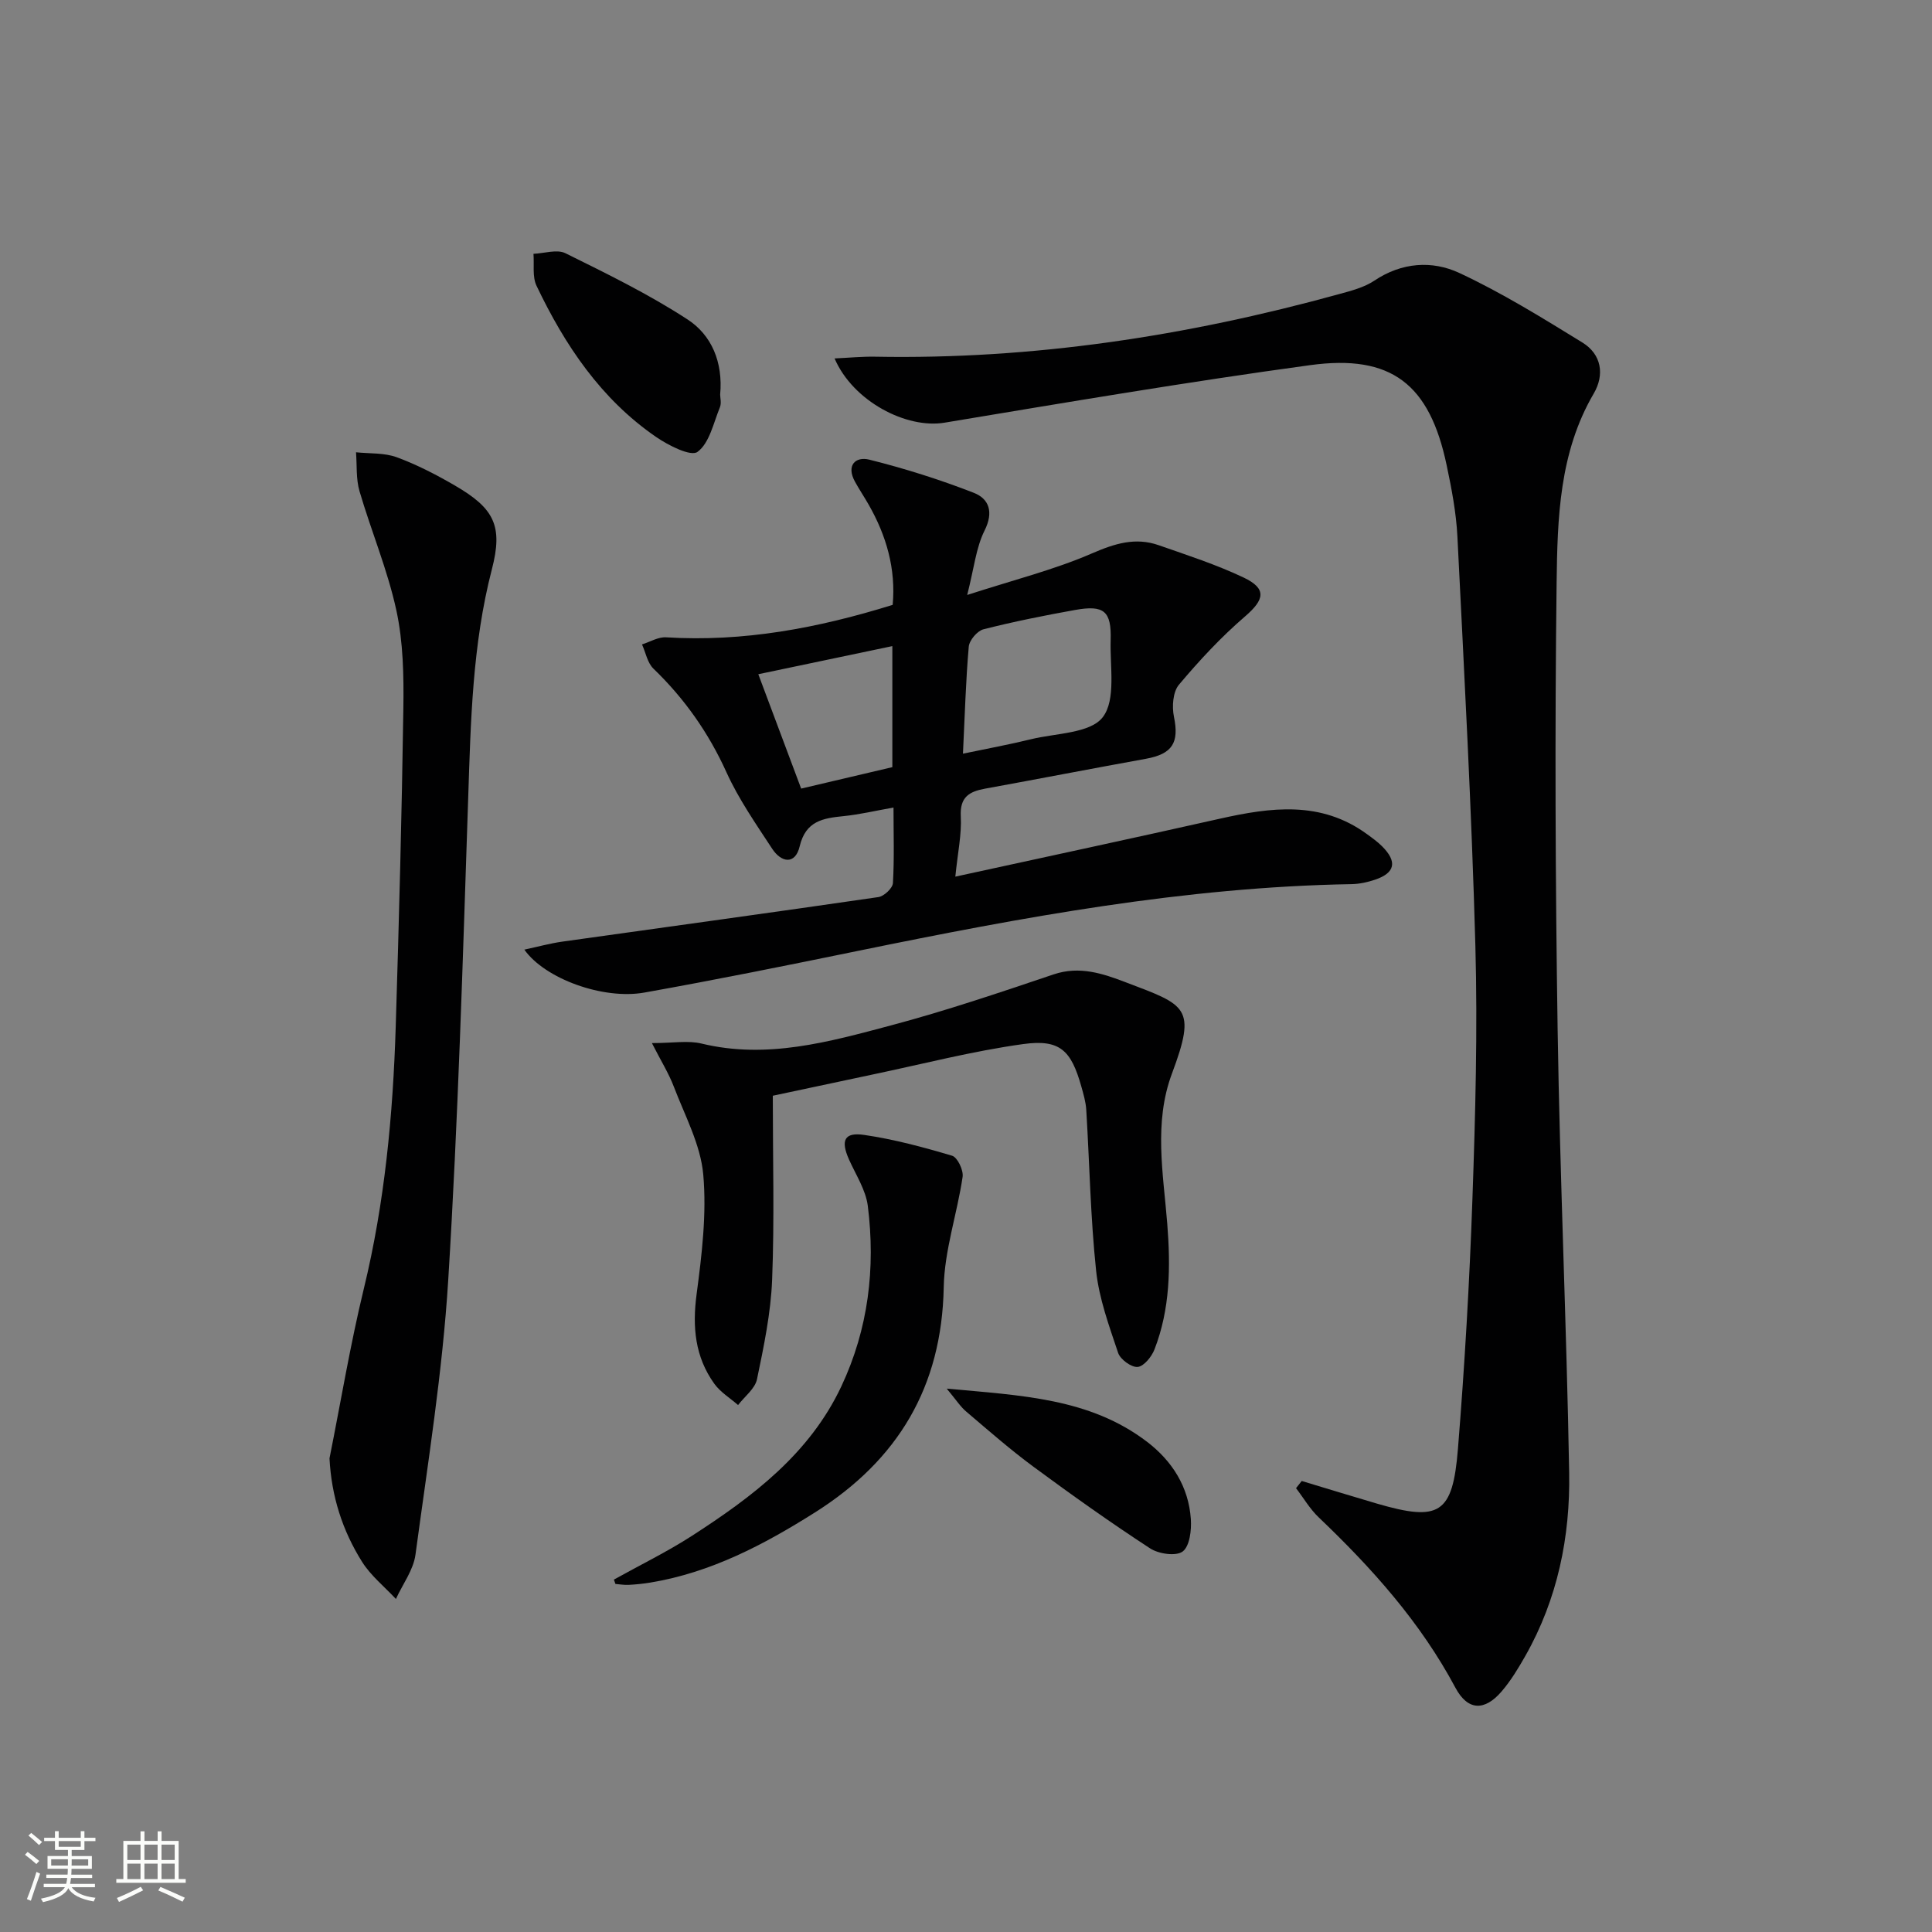 <svg enable-background="new 0 0 400 400" viewBox="0 0 400 400" xmlns="http://www.w3.org/2000/svg"><rect x="0" y="0" width="400" height="400" fill="#808080" stroke="none"/><path d="m5.17 384 .55-.58c.85.61 1.65 1.24 2.4 1.87l-.59.64c-.83-.73-1.62-1.38-2.36-1.93m1.22 9.53-.82-.34c.71-1.76 1.37-3.64 1.98-5.63.24.13.5.25.76.36-.6 1.67-1.24 3.54-1.92 5.61m-.5-13.5.57-.54c.56.44 1.31 1.06 2.26 1.87l-.64.64c-.68-.66-1.41-1.32-2.19-1.97m3.25.46h2.24v-1.36h.77v1.36h4.57v-1.36h.76v1.36h2.28v.69h-2.28v1.84h-2.64v1.26h4.18v2.64h-4.21c0 .45-.02.86-.05 1.21h4.32v.69h-4.38c-.04.34-.1.75-.19 1.22h5.15v.69h-4.82c.87 1.19 2.51 1.92 4.93 2.19-.17.31-.3.57-.37.76-2.77-.49-4.52-1.41-5.26-2.76-.56 1.26-2.3 2.23-5.24 2.9-.12-.24-.26-.48-.43-.72 2.73-.55 4.38-1.34 4.96-2.38h-4.38v-.69h4.65c.1-.38.17-.79.21-1.22h-4.32v-.69h4.4c.03-.34.05-.75.05-1.21h-4.2v-2.64h4.23v-1.26h-2.69v-1.84h-2.24zm1.46 4.46v1.29h3.45c.01-.4.02-.57.01-.53v-.32-.45h-3.46zm1.55-2.59h4.57v-1.19h-4.57zm6.11 2.59h-3.42v.77c-.01.19-.01.37-.02.53h3.44z" fill="#fbfcfa"/><path d="m32.63 379.16h.82v1.98h3.54v7.89h1.46v.78h-14.37v-.78h1.46v-7.89h3.55v-1.98h.82v1.98h2.73v-1.98zm-3.49 11.48.5.73c-1.61.82-3.28 1.63-5 2.41-.13-.27-.28-.55-.44-.82 1.75-.72 3.4-1.49 4.94-2.32m-2.78-5.55h2.73v-3.18h-2.73zm0 3.95h2.73v-3.2h-2.73zm3.54-3.95h2.73v-3.18h-2.73zm0 3.95h2.73v-3.2h-2.73zm7.89 4.68c-1.84-.92-3.51-1.7-5.02-2.32l.45-.73c1.89.8 3.57 1.55 5.04 2.23zm-1.62-11.81h-2.73v3.18h2.73zm-2.73 7.13h2.73v-3.2h-2.73z" fill="#fbfcfa"/><g fill="#010102"><path d="m269.51 306.62c5.18 1.56 10.36 3.16 15.55 4.68 12.95 3.77 15.7 2.2 16.79-11.32 1.39-17.22 2.4-34.49 3-51.76.61-17.46 1.09-34.97.61-52.43-.78-28.25-2.31-56.48-3.72-84.71-.25-4.95-1.2-9.91-2.23-14.78-3.52-16.74-11.4-23.01-28.27-20.7-25.3 3.45-50.49 7.72-75.68 11.91-7.86 1.31-18.94-4.39-22.77-13.3 3.03-.14 5.71-.41 8.39-.36 32.65.61 64.56-4.28 95.96-12.93 2.55-.7 5.27-1.39 7.41-2.82 5.67-3.8 11.96-4.21 17.58-1.59 8.82 4.11 17.17 9.29 25.48 14.4 3.98 2.45 4.64 6.67 2.35 10.58-7.14 12.2-7.51 25.8-7.68 39.17-.38 30.81-.26 61.64.21 92.46.47 30.6 1.85 61.19 2.39 91.79.23 13.26-2.4 26.13-9.04 37.87-1.47 2.59-3.04 5.2-4.97 7.44-3.5 4.06-6.98 4-9.54-.79-7.24-13.57-17.29-24.77-28.3-35.27-1.83-1.74-3.14-4.02-4.7-6.05.4-.49.79-.99 1.18-1.49z"/><path d="m184.99 167.19c-3.82.68-7.05 1.45-10.33 1.78-4.26.43-7.85.98-9.1 6.27-.91 3.83-3.79 3.39-5.7.47-3.36-5.14-6.93-10.25-9.45-15.81-3.71-8.19-8.69-15.26-15.12-21.46-1.25-1.2-1.6-3.33-2.37-5.02 1.66-.52 3.35-1.57 4.97-1.47 15.99.99 31.4-1.89 46.93-6.72.68-7.44-1.29-14.31-4.99-20.78-.91-1.59-1.93-3.11-2.81-4.71-1.87-3.38.08-5.29 2.98-4.57 7.32 1.83 14.58 4.12 21.61 6.86 3.15 1.23 4.16 3.96 2.24 7.8-1.78 3.56-2.18 7.8-3.6 13.35 9.66-3.13 18.03-5.22 25.84-8.61 4.71-2.04 8.98-3.38 13.81-1.69 5.92 2.07 11.93 4.01 17.57 6.69 4.86 2.31 4.34 4.57.32 8.04-4.97 4.27-9.49 9.14-13.71 14.16-1.25 1.49-1.46 4.52-1.03 6.61 1.11 5.37-.29 7.72-5.81 8.72-11.1 2.01-22.18 4.16-33.28 6.18-3.29.6-5.25 1.73-5.04 5.73.2 3.73-.63 7.52-1.13 12.49 18.83-4.11 36.78-7.95 54.69-11.98 10.6-2.38 21-3.81 30.57 3.2 1.07.78 2.17 1.57 3.1 2.5 3.18 3.18 2.71 5.5-1.46 6.91-1.54.52-3.22.89-4.84.92-34.55.59-68.33 6.88-102.02 13.78-14.78 3.03-29.57 6.02-44.42 8.67-8.51 1.52-20.58-2.84-24.85-8.89 2.84-.61 5.31-1.29 7.82-1.65 21.83-3.07 43.68-6.05 65.49-9.23 1.16-.17 2.94-1.84 3-2.9.3-5.11.12-10.24.12-15.64zm14.38-11.15c5.07-1.06 9.61-1.89 14.08-2.99 5.16-1.26 12.27-1.2 14.86-4.56 2.78-3.6 1.47-10.49 1.64-15.95.18-6.03-1.36-7.33-7.38-6.25-6.36 1.14-12.7 2.41-18.96 4-1.28.33-2.93 2.28-3.04 3.61-.62 7.08-.81 14.2-1.2 22.14zm-42.37-16.45c3.03 8.08 5.85 15.62 8.87 23.68 6.54-1.54 12.84-3.02 18.88-4.44 0-8.73 0-16.68 0-25.06-9.21 1.94-18.09 3.8-27.75 5.82z"/><path d="m68.22 301.93c2.34-11.7 4.29-23.5 7.1-35.09 4.34-17.86 6.04-35.99 6.61-54.27.68-21.95 1.26-43.91 1.58-65.87.1-6.79-.02-13.76-1.45-20.34-1.82-8.38-5.21-16.41-7.63-24.67-.74-2.54-.51-5.36-.72-8.05 2.83.3 5.85.08 8.44 1.03 4.18 1.54 8.21 3.63 12.08 5.88 8.1 4.71 9.94 8.34 7.61 17.31-4.05 15.62-4.38 31.52-4.91 47.49-1.11 33.24-2.08 66.5-4.13 99.69-1.18 19.01-4.23 37.92-6.78 56.83-.43 3.19-2.66 6.13-4.05 9.18-2.37-2.55-5.2-4.81-7.02-7.71-4.04-6.44-6.33-13.53-6.73-21.41z"/><path d="m160 226.86c0 13.2.35 25.67-.14 38.09-.27 6.91-1.72 13.81-3.13 20.6-.41 1.97-2.56 3.57-3.92 5.35-1.66-1.45-3.66-2.66-4.92-4.41-3.99-5.56-4.57-11.73-3.67-18.51 1.09-8.22 2.11-16.65 1.38-24.83-.56-6.18-3.8-12.16-6.08-18.14-1.06-2.79-2.68-5.37-4.55-9.05 4.4 0 7.49-.58 10.28.1 13.55 3.28 26.42-.36 39.21-3.76 11.36-3.02 22.52-6.8 33.67-10.56 5.4-1.82 10.22-.17 14.99 1.65 12.51 4.75 14.67 5.11 9.52 18.88-3.81 10.2-1.79 20.73-.97 31.11.7 8.89.61 17.62-2.65 26.01-.59 1.51-2.19 3.5-3.48 3.62s-3.58-1.55-4.04-2.9c-1.86-5.57-3.95-11.23-4.56-17.01-1.17-11.05-1.36-22.2-2.04-33.31-.1-1.64-.58-3.27-1.03-4.87-2.11-7.47-4.42-9.81-12.07-8.75-10.47 1.45-20.78 4.13-31.15 6.3-7.25 1.53-14.5 3.08-20.65 4.39z"/><path d="m127.1 327.04c5.4-3.01 10.99-5.73 16.17-9.07 12.51-8.08 24.34-16.95 30.93-30.96 5.58-11.88 7.09-24.46 5.47-37.34-.42-3.31-2.48-6.44-3.89-9.6-1.76-3.94-1-5.7 3.12-5.1 6.16.9 12.24 2.53 18.22 4.31 1.11.33 2.38 2.99 2.18 4.37-1.13 7.66-3.77 15.23-3.91 22.86-.4 20.65-9.47 35.77-26.67 46.63-10.61 6.7-21.56 12.45-34.11 14.52-1.47.24-2.96.39-4.45.47-.91.05-1.83-.12-2.74-.19-.12-.31-.22-.6-.32-.9z"/><path d="m149.1 81.7c0 .64.3 1.76-.05 2.62-1.34 3.26-2.16 7.41-4.64 9.24-1.39 1.02-6.02-1.34-8.57-3.09-11.43-7.85-18.9-19.02-24.76-31.31-.9-1.88-.45-4.39-.63-6.61 2.23-.09 4.87-.99 6.62-.12 8.58 4.24 17.25 8.48 25.25 13.69 5.01 3.24 7.4 8.87 6.78 15.58z"/><path d="m196.01 287.5c15.48 1.43 29.59 1.96 41.45 10.99 5.22 3.98 8.63 9.33 9.09 16.01.16 2.29-.23 5.62-1.69 6.72-1.37 1.03-4.98.51-6.75-.65-8.22-5.36-16.22-11.05-24.12-16.88-4.81-3.55-9.33-7.51-13.89-11.39-1.2-.99-2.07-2.37-4.09-4.8z"/></g></svg>
